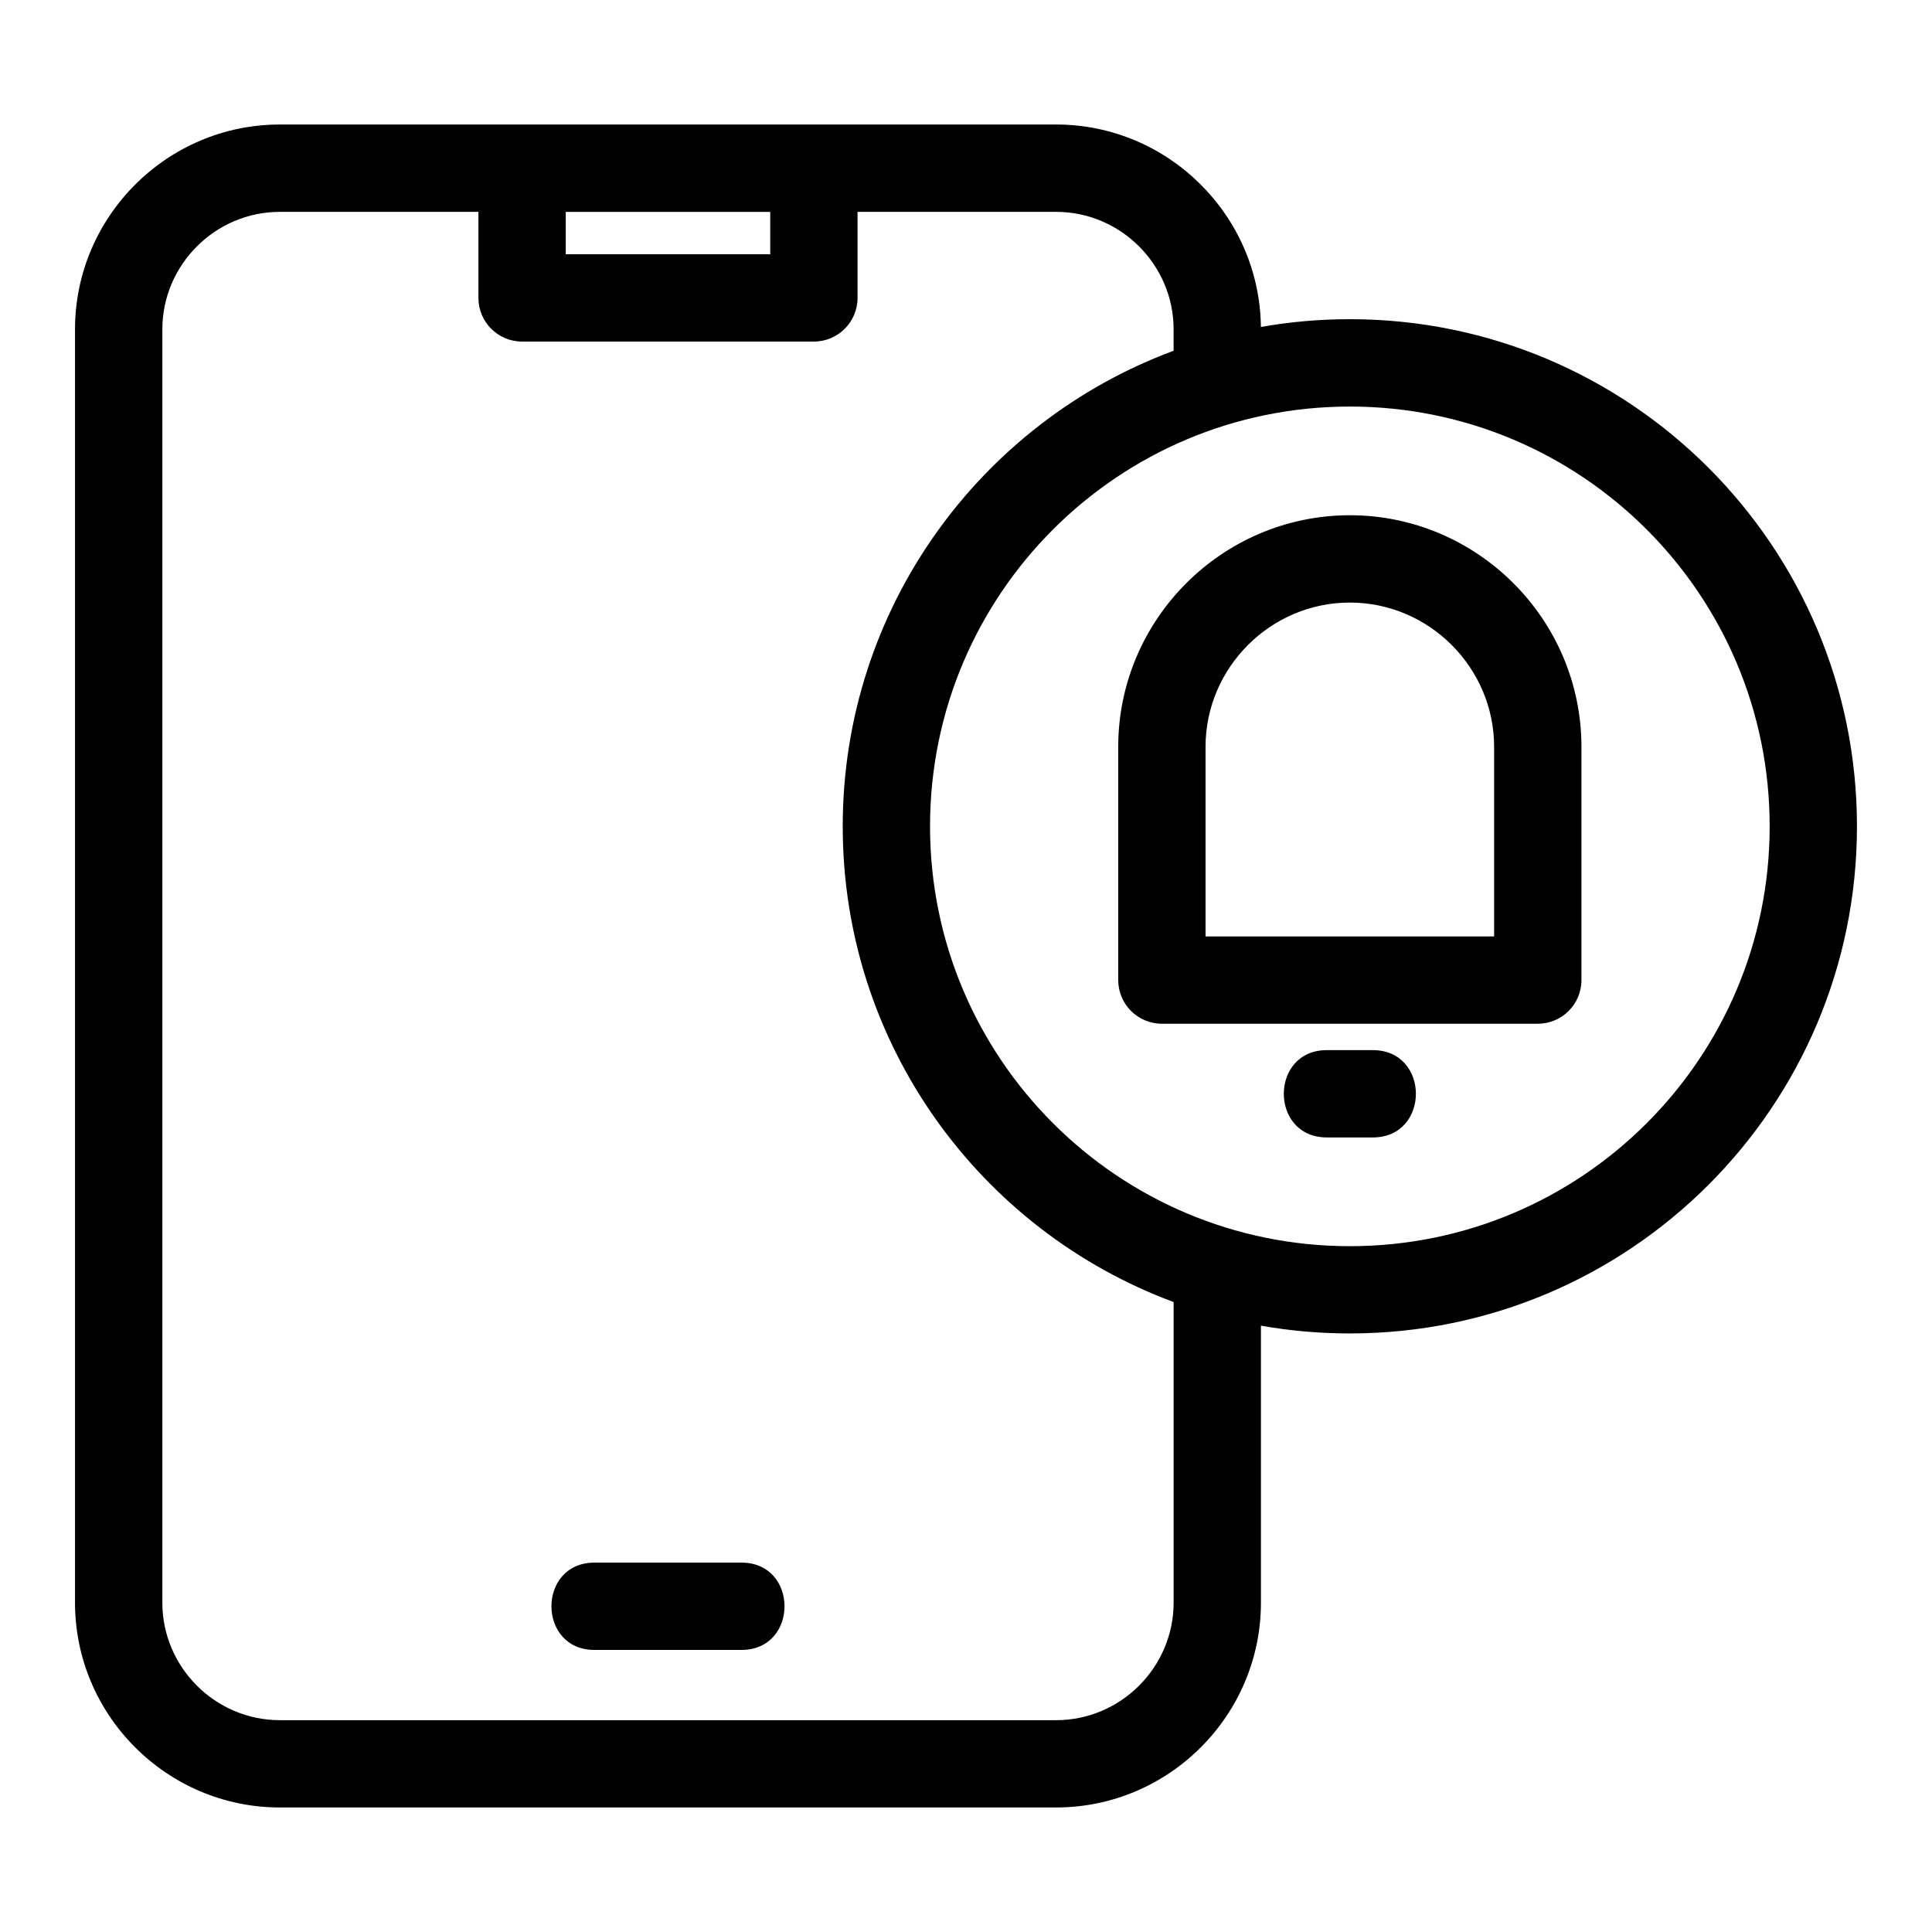 <?xml version="1.0" encoding="UTF-8"?>
<!-- Uploaded to: SVG Find, www.svgrepo.com, Generator: SVG Find Mixer Tools -->
<svg fill="#000000" width="800px" height="800px" version="1.1" viewBox="144 144 512 512" xmlns="http://www.w3.org/2000/svg">
 <path d="m478.16 495.33v73.398c0 29.871-24.398 54.27-54.27 54.27h-205.74c-29.871 0-54.27-24.398-54.27-54.27v-337.46c0-29.871 24.398-54.27 54.27-54.27h205.74c29.664 0 53.926 24.062 54.262 53.648 7.652-1.352 15.523-2.059 23.562-2.059 74.227 0 134.4 60.172 134.4 134.39 0 74.227-60.172 134.4-134.4 134.4-8.035 0-15.91-0.707-23.559-2.059zm17.473-49.895c-15.215 0-15.215-23.141 0-23.141h12.176c15.223 0 15.223 23.141 0 23.141zm6.086-164.89c33.789 0 61.379 27.598 61.379 61.379v61.809c0 6.387-5.176 11.566-11.566 11.566h-99.617c-6.391 0-11.574-5.184-11.574-11.566v-61.809c0-33.781 27.598-61.379 61.379-61.379zm0 23.141c-21.004 0-38.238 17.234-38.238 38.238v50.234h76.477v-50.234c0-21.004-17.227-38.238-38.238-38.238zm-46.699-66.746v-5.664c0-17.098-14.031-31.129-31.129-31.129h-52.633v22.797c0 6.391-5.184 11.574-11.574 11.574h-77.332c-6.387 0-11.566-5.184-11.566-11.574v-22.797h-52.633c-17.098 0-31.129 14.031-31.129 31.129v337.46c0 17.098 14.031 31.129 31.129 31.129h205.74c17.098 0 31.129-14.031 31.129-31.129v-79.684c-51.203-18.977-87.691-68.254-87.691-126.05 0-57.797 36.488-107.07 87.691-126.05zm46.699 14.801c-61.445 0-111.25 49.805-111.25 111.25 0 61.453 49.812 111.26 111.25 111.26 61.445 0 111.26-49.812 111.26-111.26 0-61.441-49.812-111.25-111.26-111.25zm-153.6-51.59h-54.191v11.23h54.191zm-46.559 381.1c-15.234 0-15.234-23.141 0-23.141h38.922c15.234 0 15.234 23.141 0 23.141z"/>
</svg>